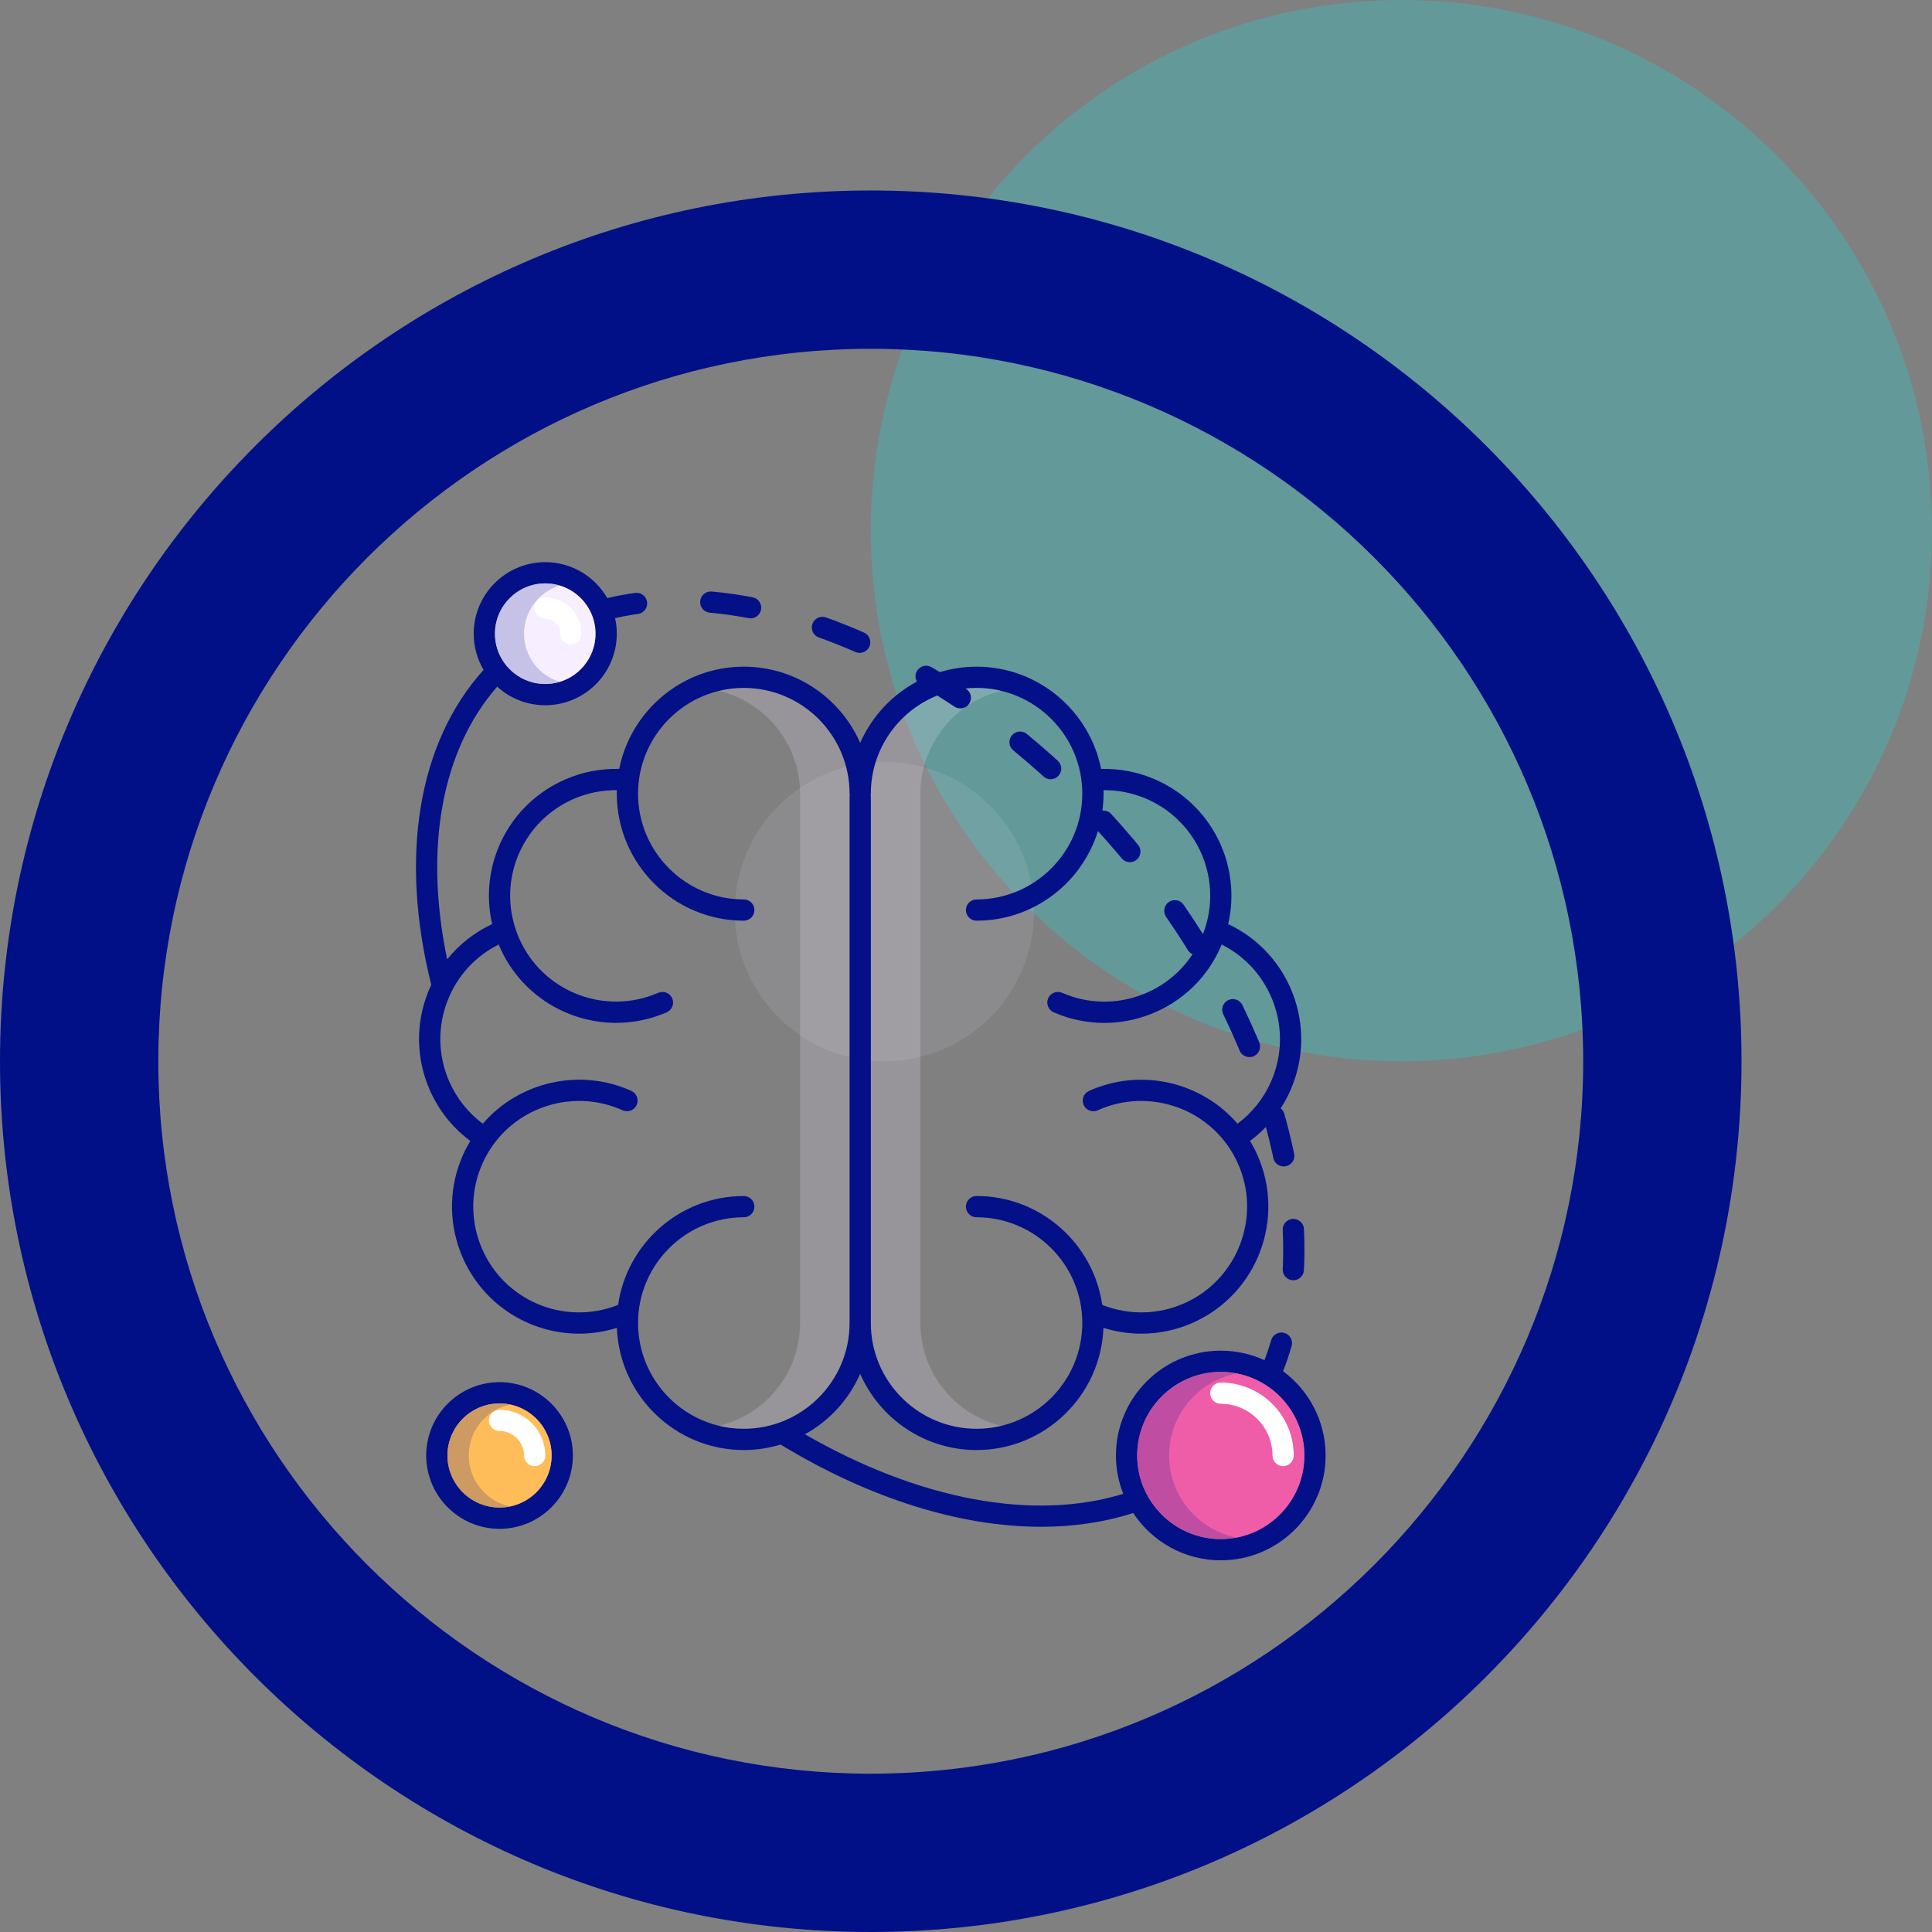 <svg width="71" height="71" viewBox="0 0 71 71" fill="none" xmlns="http://www.w3.org/2000/svg">
<rect x="0" y="0" width="71" height="71" fill="#808080" stroke="none"/>
<path opacity="0.32" d="M51.5 39C62.27 39 71 30.27 71 19.5C71 8.73 62.27 0 51.5 0C40.73 0 32 8.73 32 19.5C32 30.27 40.73 39 51.5 39Z" fill="url(#paint0_linear_2060_28870)"/>
<g clip-path="url(#clip0_2060_28870)">
<path d="M32 7C14.355 7 0 21.355 0 39C0 56.645 14.355 71 32 71C49.645 71 64 56.645 64 39C64 21.355 49.645 7 32 7ZM32 65.182C17.563 65.182 5.818 53.437 5.818 39C5.818 24.563 17.563 12.818 32 12.818C46.437 12.818 58.182 24.563 58.182 39C58.182 53.437 46.437 65.182 32 65.182Z" fill="#021087"/>
<path opacity="0.1" d="M27 33.5C27 30.461 29.461 28 32.5 28C35.539 28 38 30.461 38 33.5C38 36.539 35.539 39 32.5 39C29.461 39 27 36.539 27 33.5Z" fill="#F7EFFF"/>
<path d="M30.093 23.427C30.477 23.564 30.856 23.713 31.232 23.873L31.234 23.874L31.305 23.904C31.317 23.91 31.329 23.914 31.341 23.918C31.352 23.924 31.364 23.93 31.375 23.935L31.446 23.965C31.54 24.003 31.645 24.003 31.739 23.965C31.834 23.927 31.909 23.853 31.95 23.76C31.991 23.667 31.994 23.562 31.958 23.467C31.923 23.372 31.852 23.294 31.76 23.25L31.687 23.218C31.675 23.213 31.662 23.208 31.649 23.204C31.638 23.198 31.626 23.192 31.614 23.187L31.544 23.157L31.541 23.155C31.15 22.989 30.755 22.834 30.355 22.691C30.307 22.674 30.256 22.666 30.204 22.669C30.153 22.671 30.103 22.684 30.056 22.706C30.01 22.728 29.969 22.759 29.934 22.797C29.9 22.835 29.873 22.88 29.856 22.928C29.839 22.976 29.831 23.027 29.834 23.079C29.836 23.13 29.849 23.18 29.871 23.226C29.893 23.273 29.924 23.314 29.962 23.349C30 23.383 30.044 23.41 30.093 23.427ZM26.086 22.516C26.48 22.552 26.886 22.606 27.292 22.677L27.293 22.677L27.366 22.69C27.379 22.693 27.392 22.694 27.405 22.695C27.416 22.699 27.429 22.702 27.441 22.704L27.517 22.718C27.618 22.736 27.722 22.713 27.806 22.655C27.891 22.597 27.949 22.508 27.968 22.407C27.987 22.306 27.966 22.201 27.909 22.116C27.852 22.031 27.764 21.971 27.663 21.951L27.585 21.936C27.572 21.934 27.558 21.932 27.545 21.931C27.532 21.927 27.519 21.924 27.506 21.922L27.427 21.907L27.424 21.907C27.004 21.833 26.581 21.777 26.155 21.738C26.104 21.733 26.053 21.739 26.004 21.754C25.955 21.77 25.91 21.794 25.87 21.827C25.831 21.86 25.798 21.901 25.774 21.946C25.751 21.991 25.736 22.041 25.732 22.092C25.722 22.195 25.755 22.298 25.821 22.378C25.887 22.457 25.983 22.507 26.086 22.516ZM47.51 44.794C47.459 44.797 47.408 44.809 47.362 44.831C47.316 44.853 47.274 44.884 47.239 44.922C47.205 44.96 47.178 45.005 47.161 45.053C47.144 45.101 47.136 45.152 47.139 45.204C47.151 45.447 47.157 45.69 47.157 45.928C47.157 46.091 47.154 46.257 47.148 46.42V46.42L47.145 46.495C47.145 46.508 47.145 46.521 47.145 46.533C47.144 46.546 47.142 46.559 47.142 46.572L47.138 46.646C47.135 46.748 47.172 46.847 47.241 46.922C47.31 46.997 47.406 47.042 47.508 47.048C47.61 47.053 47.71 47.019 47.786 46.951C47.863 46.884 47.91 46.789 47.918 46.688L47.922 46.607C47.923 46.594 47.923 46.581 47.922 46.568C47.924 46.555 47.925 46.541 47.926 46.528L47.929 46.45L47.929 46.448C47.935 46.275 47.938 46.1 47.938 45.928C47.938 45.678 47.932 45.421 47.919 45.165C47.917 45.114 47.904 45.064 47.882 45.017C47.86 44.971 47.829 44.929 47.791 44.895C47.753 44.861 47.709 44.834 47.66 44.817C47.612 44.799 47.561 44.792 47.51 44.794ZM46.067 38.818C46.018 38.839 45.967 38.848 45.917 38.848C45.764 38.848 45.619 38.758 45.556 38.608L45.526 38.538C45.522 38.526 45.517 38.513 45.513 38.502C45.507 38.491 45.502 38.479 45.497 38.467L45.466 38.396V38.395C45.307 38.024 45.135 37.648 44.955 37.277C44.909 37.184 44.903 37.077 44.936 36.979C44.97 36.881 45.041 36.8 45.134 36.755C45.328 36.66 45.562 36.741 45.657 36.935C45.843 37.317 46.02 37.705 46.184 38.088L46.185 38.089L46.215 38.161C46.221 38.173 46.226 38.186 46.23 38.198C46.236 38.21 46.241 38.222 46.247 38.234L46.277 38.307C46.297 38.354 46.307 38.405 46.307 38.456C46.307 38.508 46.297 38.559 46.278 38.606C46.258 38.654 46.23 38.697 46.194 38.733C46.157 38.769 46.114 38.798 46.067 38.818ZM38.898 28.509C38.862 28.549 38.817 28.582 38.767 28.604C38.718 28.625 38.664 28.637 38.609 28.637C38.516 28.637 38.421 28.603 38.347 28.535L38.289 28.483C38.28 28.474 38.27 28.465 38.262 28.455C38.252 28.448 38.241 28.44 38.231 28.43L38.175 28.38C38.172 28.378 38.171 28.376 38.169 28.374C37.864 28.101 37.551 27.833 37.239 27.576C37.072 27.439 37.048 27.193 37.185 27.026C37.251 26.946 37.346 26.895 37.449 26.885C37.552 26.875 37.655 26.906 37.735 26.972C38.058 27.238 38.381 27.516 38.696 27.798C38.698 27.799 38.7 27.802 38.702 27.803L38.755 27.851C38.765 27.86 38.774 27.869 38.783 27.879C38.794 27.887 38.804 27.895 38.814 27.904L38.873 27.957C38.949 28.027 38.995 28.124 39 28.228C39.005 28.331 38.968 28.433 38.898 28.509Z" fill="#031088"/>
<path d="M47.152 50.391C47.27 50.093 47.374 49.784 47.465 49.468C47.525 49.261 47.406 49.044 47.199 48.984C46.991 48.925 46.774 49.044 46.715 49.252C46.642 49.502 46.56 49.748 46.469 49.987C45.965 49.756 45.418 49.636 44.864 49.636C42.739 49.636 41.01 51.364 41.01 53.489C41.01 53.986 41.106 54.461 41.279 54.898C37.975 55.91 33.772 55.123 29.582 52.709C30.484 52.211 31.197 51.43 31.611 50.487C32.332 52.134 33.977 53.288 35.888 53.288C38.403 53.288 40.457 51.289 40.551 48.797C41.002 48.939 41.472 49.011 41.945 49.012C42.601 49.012 43.258 48.873 43.87 48.595C46.214 47.534 47.258 44.763 46.196 42.419C46.12 42.25 46.033 42.087 45.938 41.929C46.146 41.774 46.341 41.603 46.52 41.416C46.603 41.722 46.679 42.029 46.745 42.331C46.746 42.334 46.746 42.336 46.747 42.338L46.762 42.406C46.765 42.419 46.768 42.431 46.772 42.443C46.774 42.455 46.775 42.468 46.778 42.48L46.793 42.555C46.812 42.644 46.859 42.722 46.929 42.779C46.999 42.836 47.086 42.867 47.176 42.867C47.202 42.867 47.228 42.864 47.256 42.859C47.467 42.815 47.602 42.608 47.559 42.397L47.542 42.319C47.539 42.306 47.536 42.293 47.532 42.28C47.531 42.267 47.528 42.254 47.525 42.241L47.509 42.164C47.508 42.162 47.508 42.159 47.507 42.156C47.417 41.751 47.313 41.338 47.197 40.929C47.174 40.848 47.125 40.78 47.063 40.731C47.203 40.516 47.328 40.288 47.431 40.048C48.442 37.73 47.413 35.029 45.135 33.96C45.636 31.789 44.527 29.548 42.449 28.644C41.824 28.371 41.147 28.239 40.465 28.257C40.04 26.118 38.149 24.5 35.888 24.5C35.418 24.5 34.964 24.57 34.537 24.7C34.436 24.639 34.335 24.578 34.233 24.519C34.144 24.466 34.037 24.451 33.937 24.477C33.837 24.503 33.751 24.568 33.698 24.657C33.624 24.782 33.63 24.93 33.697 25.048C32.769 25.544 32.034 26.338 31.611 27.302C30.889 25.654 29.245 24.5 27.334 24.5C25.072 24.5 23.181 26.118 22.756 28.257C22.075 28.239 21.397 28.371 20.772 28.644C18.695 29.548 17.586 31.789 18.086 33.959C17.435 34.265 16.873 34.707 16.433 35.255C15.578 31.153 16.234 27.562 18.272 25.234C18.739 25.659 19.359 25.917 20.038 25.917C21.488 25.917 22.667 24.738 22.667 23.288C22.667 23.091 22.645 22.9 22.603 22.716C22.805 22.67 23.01 22.63 23.216 22.597C23.218 22.597 23.22 22.596 23.222 22.596L23.296 22.584C23.309 22.583 23.321 22.58 23.333 22.577C23.346 22.576 23.358 22.576 23.37 22.573L23.445 22.563C23.548 22.549 23.641 22.495 23.704 22.413C23.766 22.33 23.794 22.226 23.78 22.123C23.751 21.91 23.554 21.761 23.34 21.789L23.26 21.8C23.246 21.802 23.233 21.805 23.22 21.808C23.206 21.809 23.193 21.81 23.18 21.812L23.107 21.823C23.104 21.823 23.102 21.824 23.099 21.824C22.835 21.866 22.573 21.919 22.317 21.98C21.863 21.191 21.011 20.659 20.038 20.659C18.588 20.659 17.409 21.838 17.409 23.288C17.409 23.773 17.542 24.229 17.772 24.619C15.367 27.28 14.668 31.469 15.849 36.194C15.805 36.286 15.763 36.38 15.725 36.476C15.269 37.637 15.292 38.905 15.79 40.048C16.119 40.801 16.631 41.445 17.285 41.929C17.189 42.087 17.102 42.249 17.026 42.418C15.964 44.763 17.007 47.534 19.352 48.595C19.956 48.87 20.613 49.011 21.277 49.012C21.747 49.012 22.217 48.939 22.671 48.797C22.764 51.289 24.82 53.288 27.334 53.288C27.804 53.288 28.258 53.217 28.686 53.087C31.965 55.077 35.292 56.109 38.26 56.109C39.455 56.109 40.592 55.941 41.645 55.602C42.334 56.649 43.519 57.341 44.864 57.341C46.988 57.341 48.716 55.613 48.716 53.489C48.716 52.221 48.1 51.094 47.152 50.391ZM32.002 29.167C32.002 27.535 33.014 26.135 34.443 25.561C34.593 25.654 34.742 25.749 34.889 25.845L34.947 25.884C34.958 25.891 34.969 25.898 34.981 25.903C34.99 25.911 35 25.919 35.011 25.926L35.076 25.969C35.142 26.013 35.218 26.034 35.292 26.034C35.419 26.034 35.542 25.973 35.617 25.861C35.738 25.681 35.689 25.438 35.51 25.319L35.485 25.302C35.617 25.288 35.752 25.281 35.888 25.281C38.031 25.281 39.774 27.025 39.774 29.167C39.774 31.31 38.031 33.054 35.888 33.054C35.672 33.054 35.497 33.228 35.497 33.444C35.497 33.66 35.672 33.835 35.888 33.835C37.984 33.835 39.76 32.446 40.349 30.541C40.46 30.663 40.572 30.788 40.685 30.916C40.814 31.064 40.943 31.213 41.069 31.362C41.07 31.363 41.071 31.365 41.073 31.367L41.123 31.426C41.131 31.436 41.14 31.445 41.149 31.455C41.156 31.465 41.164 31.475 41.172 31.485L41.222 31.544C41.259 31.588 41.305 31.624 41.356 31.648C41.408 31.672 41.465 31.684 41.522 31.684C41.61 31.684 41.699 31.655 41.772 31.594C41.812 31.561 41.844 31.521 41.868 31.475C41.892 31.43 41.906 31.38 41.911 31.329C41.916 31.278 41.91 31.227 41.895 31.178C41.88 31.129 41.855 31.083 41.822 31.044L41.771 30.984C41.763 30.973 41.754 30.963 41.745 30.955C41.737 30.944 41.729 30.933 41.721 30.923L41.674 30.868C41.542 30.711 41.407 30.555 41.271 30.401C41.127 30.236 40.981 30.074 40.833 29.913C40.749 29.82 40.629 29.78 40.513 29.789C40.54 29.586 40.555 29.378 40.555 29.167C40.555 29.124 40.553 29.081 40.552 29.038C41.093 29.034 41.635 29.141 42.138 29.359C43.958 30.152 44.887 32.177 44.299 34.069C44.271 34.157 44.24 34.243 44.207 34.328L44.194 34.307C44.192 34.305 44.192 34.303 44.191 34.301C43.967 33.946 43.735 33.595 43.496 33.248C43.374 33.071 43.131 33.026 42.953 33.149C42.868 33.208 42.81 33.298 42.791 33.4C42.772 33.502 42.795 33.608 42.853 33.693C43.088 34.031 43.316 34.378 43.532 34.722L43.535 34.727L43.573 34.787C43.58 34.798 43.587 34.809 43.596 34.819C43.6 34.83 43.606 34.841 43.613 34.852L43.654 34.918C43.696 34.987 43.757 35.037 43.825 35.068C43.389 35.73 42.761 36.243 42.007 36.539C41.041 36.919 39.985 36.9 39.034 36.485C38.835 36.399 38.606 36.49 38.519 36.688C38.433 36.885 38.524 37.116 38.721 37.202C39.319 37.462 39.951 37.592 40.585 37.592C41.162 37.592 41.739 37.484 42.293 37.266C43.453 36.81 44.367 35.93 44.864 34.787C44.875 34.762 44.885 34.735 44.895 34.71C46.727 35.628 47.543 37.836 46.715 39.736C46.443 40.361 46.019 40.895 45.479 41.296C44.145 39.747 41.909 39.236 40.019 40.091C39.925 40.134 39.851 40.213 39.815 40.31C39.778 40.407 39.782 40.514 39.824 40.609C39.846 40.655 39.876 40.697 39.913 40.733C39.951 40.768 39.995 40.795 40.043 40.813C40.091 40.831 40.142 40.84 40.193 40.838C40.244 40.836 40.295 40.824 40.342 40.803C42.012 40.047 44.006 40.572 45.084 42.053C45.24 42.266 45.374 42.497 45.485 42.741C46.368 44.692 45.499 47 43.548 47.884C43.072 48.099 42.557 48.217 42.034 48.229C41.512 48.241 40.992 48.148 40.507 47.955C40.182 45.695 38.235 43.953 35.888 43.953C35.672 43.953 35.497 44.128 35.497 44.344C35.497 44.559 35.672 44.734 35.888 44.734C38.031 44.734 39.774 46.477 39.774 48.62C39.774 50.763 38.031 52.506 35.888 52.506C33.745 52.506 32.002 50.763 32.002 48.62V29.287C32.002 29.266 31.999 29.247 31.995 29.227C31.999 29.208 32.002 29.188 32.002 29.167ZM20.038 21.44C21.056 21.44 21.885 22.269 21.885 23.288C21.885 24.307 21.056 25.136 20.038 25.136C19.019 25.136 18.19 24.307 18.19 23.288C18.19 22.269 19.019 21.44 20.038 21.44ZM27.334 52.506C25.192 52.506 23.448 50.763 23.448 48.62C23.448 46.477 25.192 44.734 27.334 44.734C27.55 44.734 27.724 44.559 27.724 44.344C27.724 44.128 27.55 43.953 27.334 43.953C24.987 43.953 23.039 45.695 22.715 47.954C22.23 48.148 21.71 48.241 21.188 48.229C20.665 48.217 20.15 48.099 19.674 47.884C17.722 47 16.853 44.692 17.738 42.74C17.848 42.496 17.982 42.266 18.139 42.052C19.216 40.572 21.21 40.047 22.881 40.803C23.077 40.892 23.308 40.805 23.397 40.609C23.418 40.562 23.43 40.511 23.432 40.46C23.433 40.409 23.425 40.358 23.407 40.31C23.389 40.262 23.361 40.218 23.326 40.18C23.291 40.143 23.249 40.113 23.203 40.091C21.312 39.235 19.077 39.747 17.742 41.296C17.201 40.893 16.775 40.355 16.506 39.736C16.092 38.784 16.073 37.728 16.453 36.762C16.806 35.861 17.468 35.139 18.327 34.71C18.337 34.735 18.346 34.762 18.358 34.787C19.122 36.541 20.842 37.59 22.643 37.59C23.264 37.59 23.895 37.465 24.5 37.202C24.595 37.16 24.67 37.083 24.708 36.986C24.746 36.89 24.744 36.782 24.703 36.688C24.661 36.593 24.584 36.518 24.487 36.48C24.391 36.442 24.284 36.444 24.189 36.485C22.224 37.341 19.929 36.439 19.074 34.475C19.017 34.344 18.967 34.208 18.924 34.069C18.335 32.177 19.264 30.152 21.084 29.359C21.584 29.142 22.124 29.033 22.67 29.038C22.669 29.081 22.667 29.124 22.667 29.167C22.667 31.741 24.76 33.835 27.334 33.835C27.55 33.835 27.724 33.66 27.724 33.444C27.724 33.228 27.55 33.054 27.334 33.054C25.192 33.054 23.448 31.31 23.448 29.167C23.448 27.025 25.192 25.281 27.334 25.281C29.477 25.281 31.221 27.025 31.221 29.167C31.221 29.188 31.224 29.208 31.226 29.227C31.224 29.247 31.221 29.266 31.221 29.287V48.62C31.221 50.763 29.477 52.506 27.334 52.506ZM44.864 56.56C43.17 56.56 41.792 55.182 41.792 53.489C41.792 51.795 43.17 50.417 44.864 50.417C46.557 50.417 47.935 51.795 47.935 53.489C47.935 55.182 46.557 56.56 44.864 56.56Z" fill="#031088"/>
<path d="M47.934 53.489C47.934 55.182 46.557 56.56 44.863 56.56C43.17 56.56 41.791 55.182 41.791 53.489C41.791 51.795 43.17 50.417 44.863 50.417C46.557 50.417 47.934 51.795 47.934 53.489Z" fill="#EF5DA8"/>
<path d="M47.153 53.88C47.05 53.88 46.95 53.839 46.877 53.765C46.804 53.692 46.763 53.593 46.763 53.489C46.763 52.441 45.911 51.589 44.863 51.589C44.648 51.589 44.473 51.414 44.473 51.199C44.473 50.983 44.648 50.808 44.863 50.808C46.341 50.808 47.544 52.011 47.544 53.489C47.544 53.593 47.503 53.692 47.429 53.765C47.356 53.839 47.257 53.88 47.153 53.88Z" fill="white"/>
<path opacity="0.2" d="M45.449 56.504C45.26 56.541 45.064 56.56 44.863 56.56C43.17 56.56 41.791 55.182 41.791 53.489C41.791 51.795 43.17 50.417 44.863 50.417C45.064 50.417 45.26 50.437 45.449 50.474C44.035 50.748 42.963 51.996 42.963 53.489C42.963 54.982 44.035 56.23 45.449 56.504Z" fill="#031088"/>
<path d="M21.885 23.288C21.885 24.307 21.056 25.136 20.038 25.136C19.019 25.136 18.19 24.307 18.19 23.288C18.19 22.269 19.019 21.44 20.038 21.44C21.056 21.44 21.885 22.269 21.885 23.288Z" fill="#F7EFFF"/>
<path d="M20.98 23.678C20.876 23.678 20.777 23.637 20.704 23.564C20.63 23.491 20.589 23.391 20.589 23.288C20.589 22.983 20.342 22.736 20.038 22.736C19.934 22.736 19.835 22.695 19.761 22.622C19.688 22.548 19.647 22.449 19.647 22.346C19.647 22.242 19.688 22.142 19.761 22.069C19.835 21.996 19.934 21.955 20.038 21.955C20.773 21.955 21.37 22.553 21.37 23.288C21.37 23.391 21.329 23.491 21.256 23.564C21.183 23.637 21.084 23.678 20.98 23.678Z" fill="white"/>
<path opacity="0.2" d="M20.572 25.057C20.402 25.109 20.224 25.136 20.038 25.136C19.019 25.136 18.19 24.307 18.19 23.288C18.19 22.269 19.019 21.44 20.038 21.44C20.224 21.44 20.402 21.467 20.572 21.519C19.813 21.748 19.258 22.454 19.258 23.288C19.258 24.121 19.813 24.828 20.572 25.057Z" fill="#031088"/>
<path opacity="0.2" d="M31.226 29.227C31.223 29.247 31.22 29.266 31.22 29.287V48.62C31.22 50.763 29.476 52.506 27.333 52.506C27.021 52.506 26.716 52.469 26.425 52.398C28.131 51.988 29.402 50.45 29.402 48.62V29.287C29.402 29.266 29.405 29.247 29.408 29.227C29.405 29.208 29.402 29.188 29.402 29.167C29.402 27.338 28.131 25.799 26.425 25.389C26.716 25.319 27.021 25.281 27.333 25.281C29.476 25.281 31.22 27.025 31.22 29.167C31.22 29.188 31.223 29.208 31.226 29.227ZM36.799 52.398C36.8 52.398 36.801 52.398 36.802 52.398C36.696 52.424 36.588 52.445 36.479 52.462C36.447 52.467 36.414 52.471 36.382 52.475C36.349 52.479 36.317 52.483 36.284 52.486C36.251 52.49 36.219 52.492 36.186 52.495C36.16 52.497 36.133 52.498 36.108 52.5C36.09 52.502 36.073 52.502 36.056 52.502C36.033 52.504 36.011 52.505 35.987 52.505C35.956 52.506 35.925 52.506 35.894 52.506C35.826 52.506 35.76 52.505 35.694 52.502C33.644 52.397 32.007 50.696 32.007 48.62V29.287C32.007 29.266 32.004 29.247 32.001 29.227C32.004 29.208 32.007 29.188 32.007 29.167C32.007 27.537 33.017 26.137 34.444 25.562C34.594 25.655 34.742 25.749 34.889 25.845L34.947 25.884C34.958 25.891 34.969 25.898 34.98 25.903C34.99 25.911 35 25.919 35.011 25.926L35.076 25.969C35.142 26.013 35.218 26.034 35.292 26.034C35.359 26.034 35.426 26.017 35.484 25.984C34.482 26.688 33.825 27.852 33.825 29.167C33.825 29.188 33.822 29.208 33.819 29.227C33.822 29.247 33.825 29.266 33.825 29.287V48.62C33.825 50.449 35.094 51.987 36.799 52.398ZM35.509 25.319L35.485 25.303C35.489 25.302 35.493 25.302 35.497 25.302C35.554 25.295 35.613 25.291 35.672 25.288C35.676 25.288 35.68 25.287 35.684 25.287C35.707 25.285 35.73 25.284 35.752 25.284C35.799 25.282 35.846 25.281 35.894 25.281C35.925 25.281 35.956 25.281 35.987 25.283C36.011 25.283 36.033 25.284 36.056 25.285C36.073 25.285 36.09 25.286 36.108 25.288C36.133 25.289 36.16 25.291 36.186 25.293C36.219 25.295 36.251 25.298 36.284 25.302C36.317 25.305 36.349 25.309 36.382 25.312C36.414 25.316 36.447 25.32 36.479 25.326C36.588 25.342 36.696 25.363 36.802 25.389C36.801 25.389 36.8 25.39 36.799 25.39C36.347 25.499 35.918 25.689 35.533 25.951C35.565 25.927 35.594 25.896 35.617 25.861C35.737 25.681 35.689 25.438 35.509 25.319Z" fill="#F7EFFF"/>
<path d="M18.358 50.794C16.872 50.794 15.663 52.002 15.663 53.489C15.663 54.975 16.872 56.184 18.358 56.184C19.844 56.184 21.053 54.975 21.053 53.489C21.053 52.002 19.844 50.794 18.358 50.794ZM18.358 55.402C17.303 55.402 16.444 54.544 16.444 53.489C16.444 52.434 17.303 51.575 18.358 51.575C19.413 51.575 20.272 52.434 20.272 53.489C20.272 54.544 19.413 55.402 18.358 55.402Z" fill="#031088"/>
<path d="M20.272 53.489C20.272 54.544 19.413 55.402 18.358 55.402C17.303 55.402 16.444 54.544 16.444 53.489C16.444 52.434 17.303 51.575 18.358 51.575C19.413 51.575 20.272 52.434 20.272 53.489Z" fill="#FFBD59"/>
<path d="M19.648 53.88C19.545 53.88 19.445 53.838 19.372 53.765C19.299 53.692 19.258 53.593 19.258 53.489C19.258 52.993 18.854 52.589 18.358 52.589C18.255 52.589 18.155 52.548 18.082 52.475C18.009 52.401 17.968 52.302 17.968 52.199C17.968 52.095 18.009 51.995 18.082 51.922C18.155 51.849 18.255 51.808 18.358 51.808C19.285 51.808 20.039 52.562 20.039 53.489C20.039 53.593 19.998 53.692 19.925 53.765C19.851 53.838 19.752 53.88 19.648 53.88Z" fill="white"/>
<path opacity="0.2" d="M18.749 55.362C18.622 55.388 18.492 55.402 18.358 55.402C17.303 55.402 16.444 54.544 16.444 53.489C16.444 52.434 17.303 51.575 18.358 51.575C18.492 51.575 18.622 51.589 18.749 51.616C17.88 51.796 17.226 52.567 17.226 53.489C17.226 54.41 17.88 55.181 18.749 55.362Z" fill="#031088"/>
</g>
<defs>
<linearGradient id="paint0_linear_2060_28870" x1="36.5" y1="8.094" x2="69.401" y2="12.114" gradientUnits="userSpaceOnUse">
<stop offset="1" stop-color="#26D0CE"/>
</linearGradient>
<clipPath id="clip0_2060_28870">
<rect width="64" height="64" fill="white" transform="translate(0 7)"/>
</clipPath>
</defs>
</svg>
